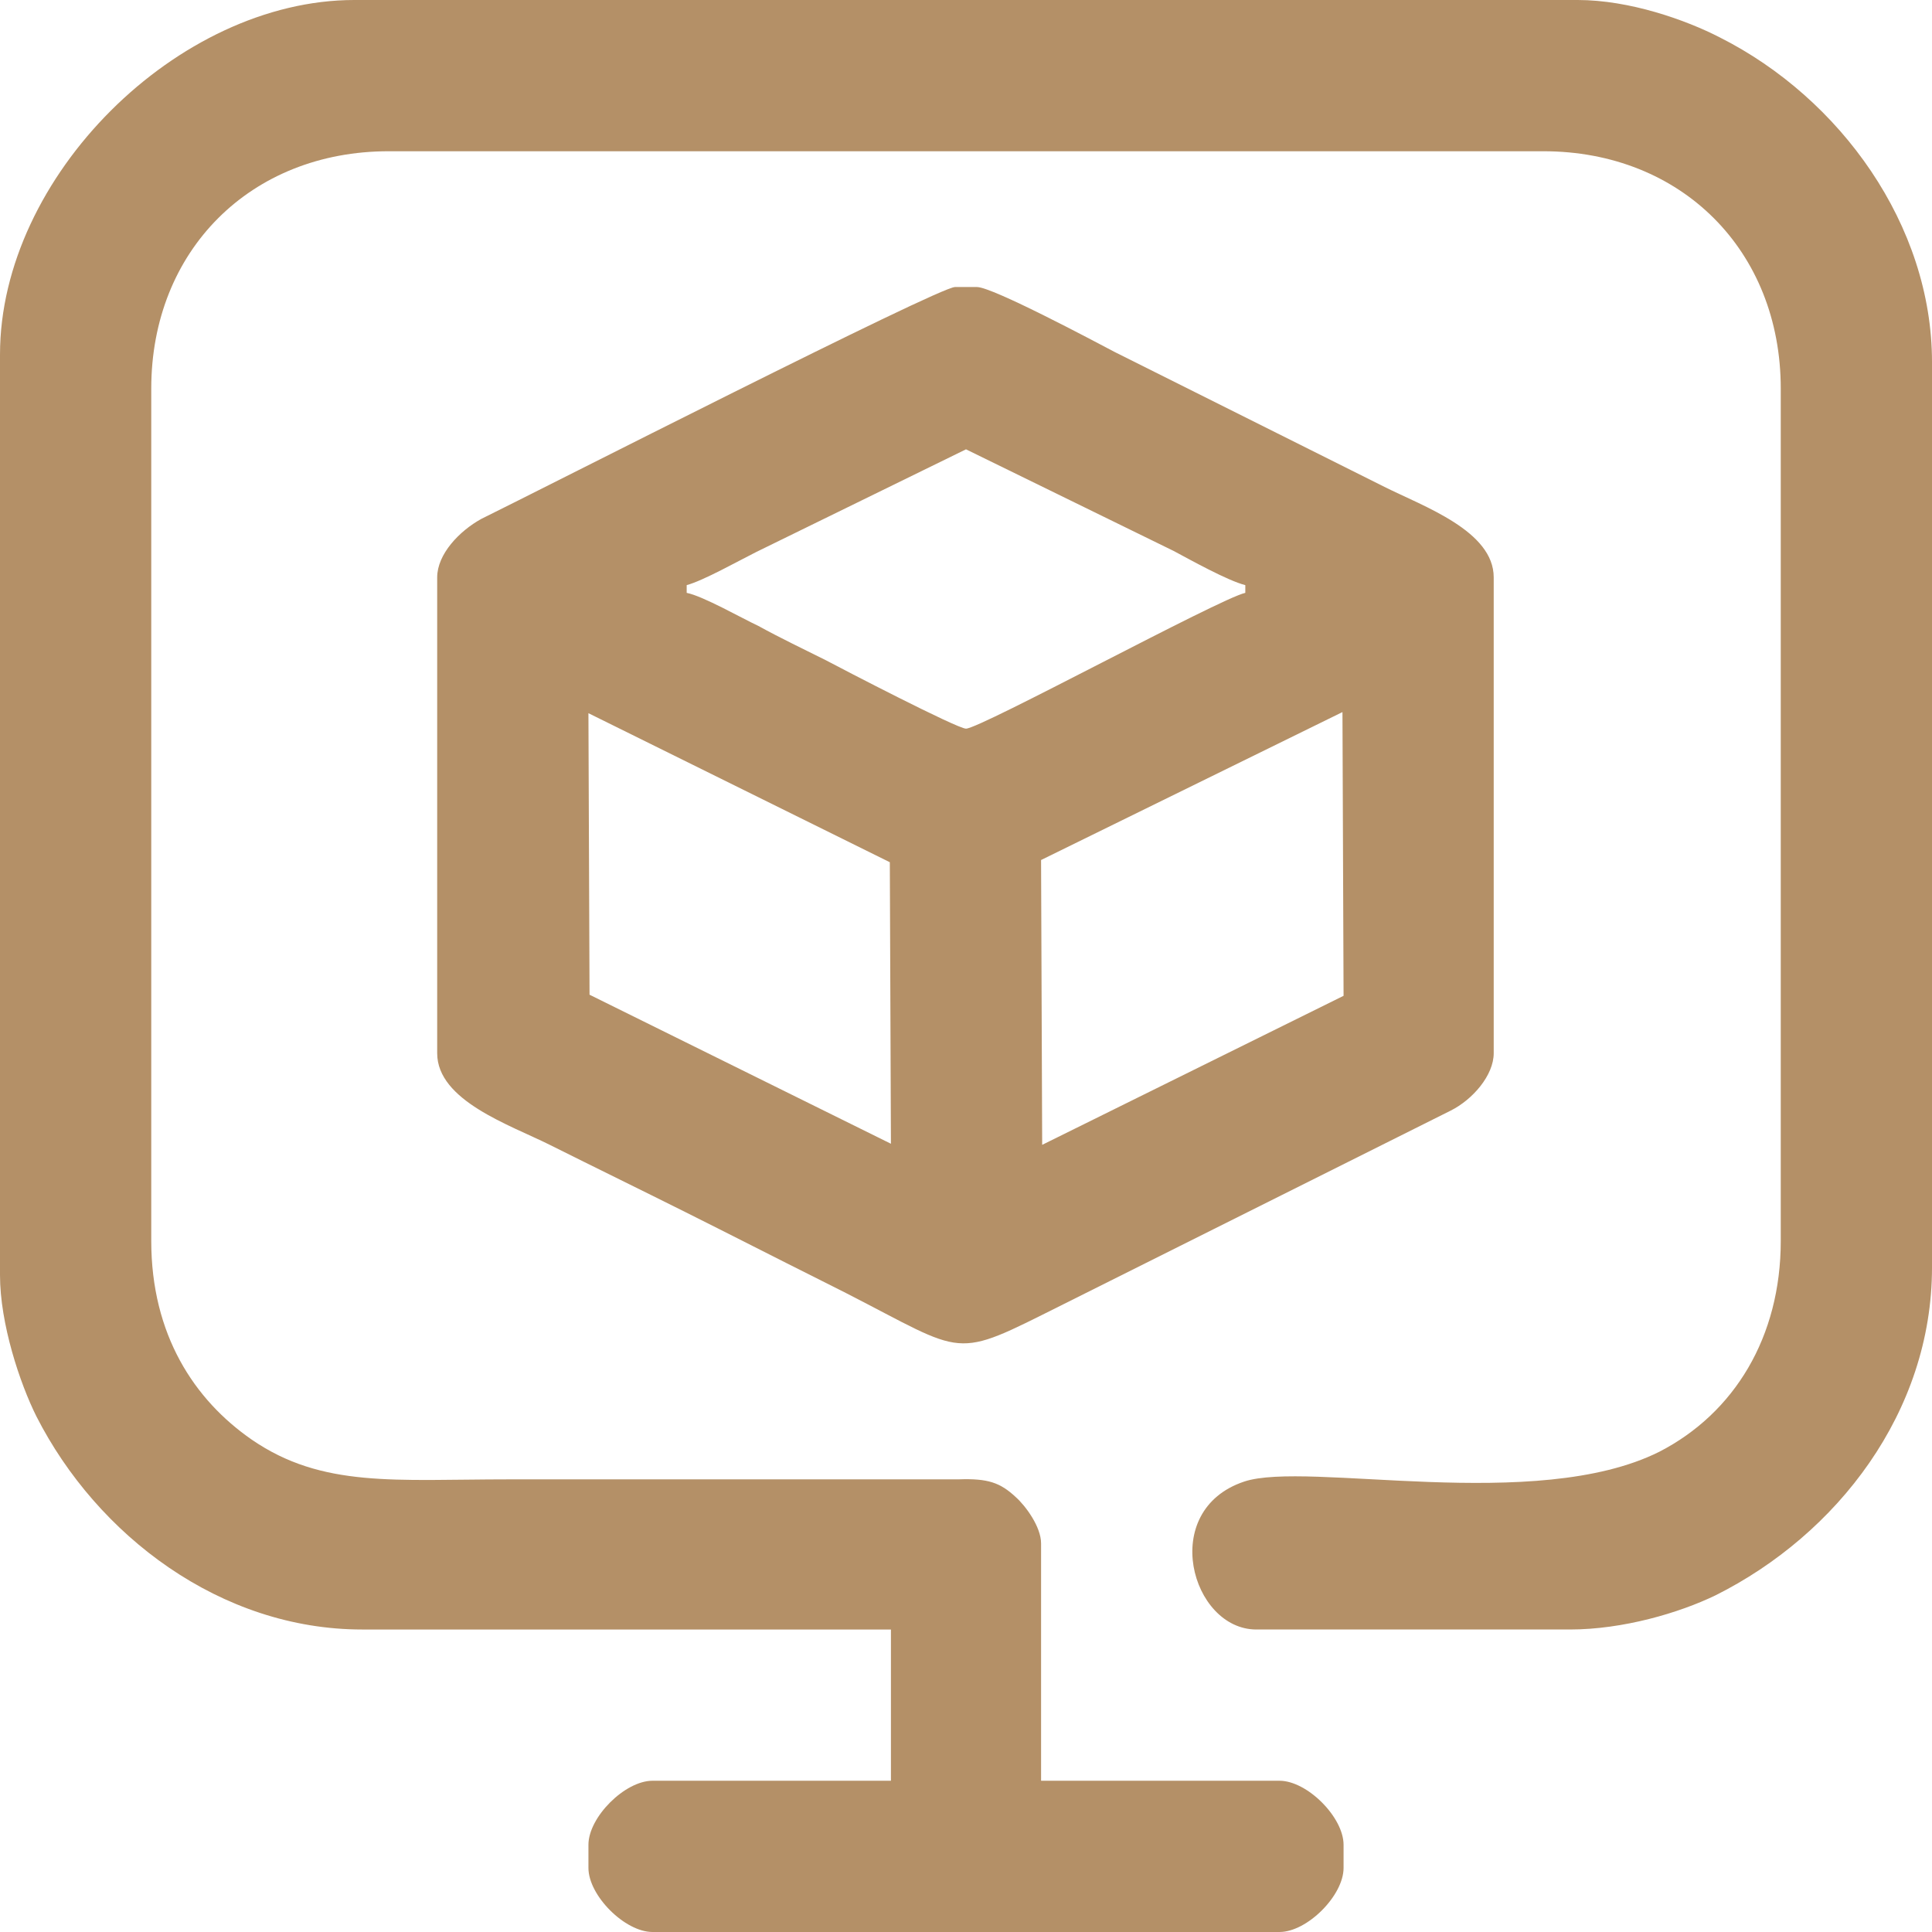<?xml version="1.0" encoding="UTF-8"?>
<!DOCTYPE svg PUBLIC "-//W3C//DTD SVG 1.1//EN" "http://www.w3.org/Graphics/SVG/1.1/DTD/svg11.dtd">
<!-- Creator: CorelDRAW 2020 (64-Bit) -->
<svg xmlns="http://www.w3.org/2000/svg" xml:space="preserve" width="40px" height="40px" version="1.1" style="shape-rendering:geometricPrecision; text-rendering:geometricPrecision; image-rendering:optimizeQuality; fill-rule:evenodd; clip-rule:evenodd"
viewBox="0 0 17.5 17.5"
 xmlns:xlink="http://www.w3.org/1999/xlink"
 xmlns:xodm="http://www.corel.com/coreldraw/odm/2003">
 <defs>
  <style type="text/css">
   <![CDATA[
    .fil0 {fill:#B49067}
   ]]>
  </style>
 </defs>
 <g id="Capa_x0020_1">
  <g id="_2130489152560">
   <path class="fil0" d="M0 3.21l0 8.34c0,0.44 0.18,0.98 0.33,1.28 0.55,1.08 1.67,1.93 2.95,1.93l4.79 0 0 1.37 -2.16 0c-0.25,0 -0.58,0.33 -0.58,0.58l0 0.21c0,0.25 0.33,0.58 0.58,0.58l5.68 0c0.25,0 0.58,-0.33 0.58,-0.58l0 -0.21c0,-0.25 -0.33,-0.58 -0.58,-0.58l-2.16 0 0 -2.15c0,-0.15 -0.14,-0.34 -0.23,-0.42 -0.14,-0.13 -0.25,-0.17 -0.52,-0.16l-4.07 0c-1.03,0 -1.69,0.08 -2.33,-0.36 -0.52,-0.36 -0.91,-0.95 -0.91,-1.8l0 -7.72c0,-1.25 0.9,-2.15 2.15,-2.15l10.46 0c1.25,0 2.15,0.9 2.15,2.15l0 7.72c0,0.87 -0.42,1.56 -1.1,1.91 -1.12,0.56 -3.19,0.08 -3.76,0.27 -0.78,0.26 -0.48,1.34 0.11,1.34l2.84 0c0.48,0 0.99,-0.15 1.32,-0.31 1.1,-0.55 1.96,-1.66 1.96,-2.97l0 -8.2c0,-1.24 -0.83,-2.39 -1.92,-2.94 -0.31,-0.16 -0.82,-0.34 -1.29,-0.34l-11.08 0c-1.6,0 -3.21,1.6 -3.21,3.21z"/>
   <path class="fil0" d="M9.44 10.37l-0.01 -2.58 2.73 -1.34 0.01 2.57 -2.73 1.35zm-4.11 -3.91l2.73 1.35 0.01 2.55 -2.73 -1.35 -0.01 -2.55zm0.89 -1.16c0.15,-0.04 0.47,-0.22 0.63,-0.3l1.9 -0.93 1.88 0.92c0.15,0.08 0.49,0.27 0.65,0.31l0 0.07c-0.23,0.05 -2.4,1.23 -2.53,1.23 -0.08,0 -1.12,-0.54 -1.27,-0.62 -0.2,-0.1 -0.41,-0.2 -0.61,-0.31 -0.15,-0.07 -0.5,-0.27 -0.65,-0.3l0 -0.07zm-2.26 -0.07l0 4.31c0,0.43 0.66,0.65 1.02,0.83 0.42,0.21 0.81,0.4 1.23,0.61 0.42,0.21 0.81,0.41 1.23,0.62 1.27,0.63 1.14,0.74 2,0.31l3.7 -1.85c0.2,-0.1 0.39,-0.32 0.39,-0.52l0 -4.31c0,-0.42 -0.63,-0.64 -0.99,-0.82l-2.44 -1.22c-0.19,-0.1 -1.11,-0.59 -1.25,-0.59l-0.2 0c-0.15,0 -3.76,1.84 -4.29,2.1 -0.2,0.11 -0.4,0.32 -0.4,0.53z"/>
  </g>
 </g>
</svg>
